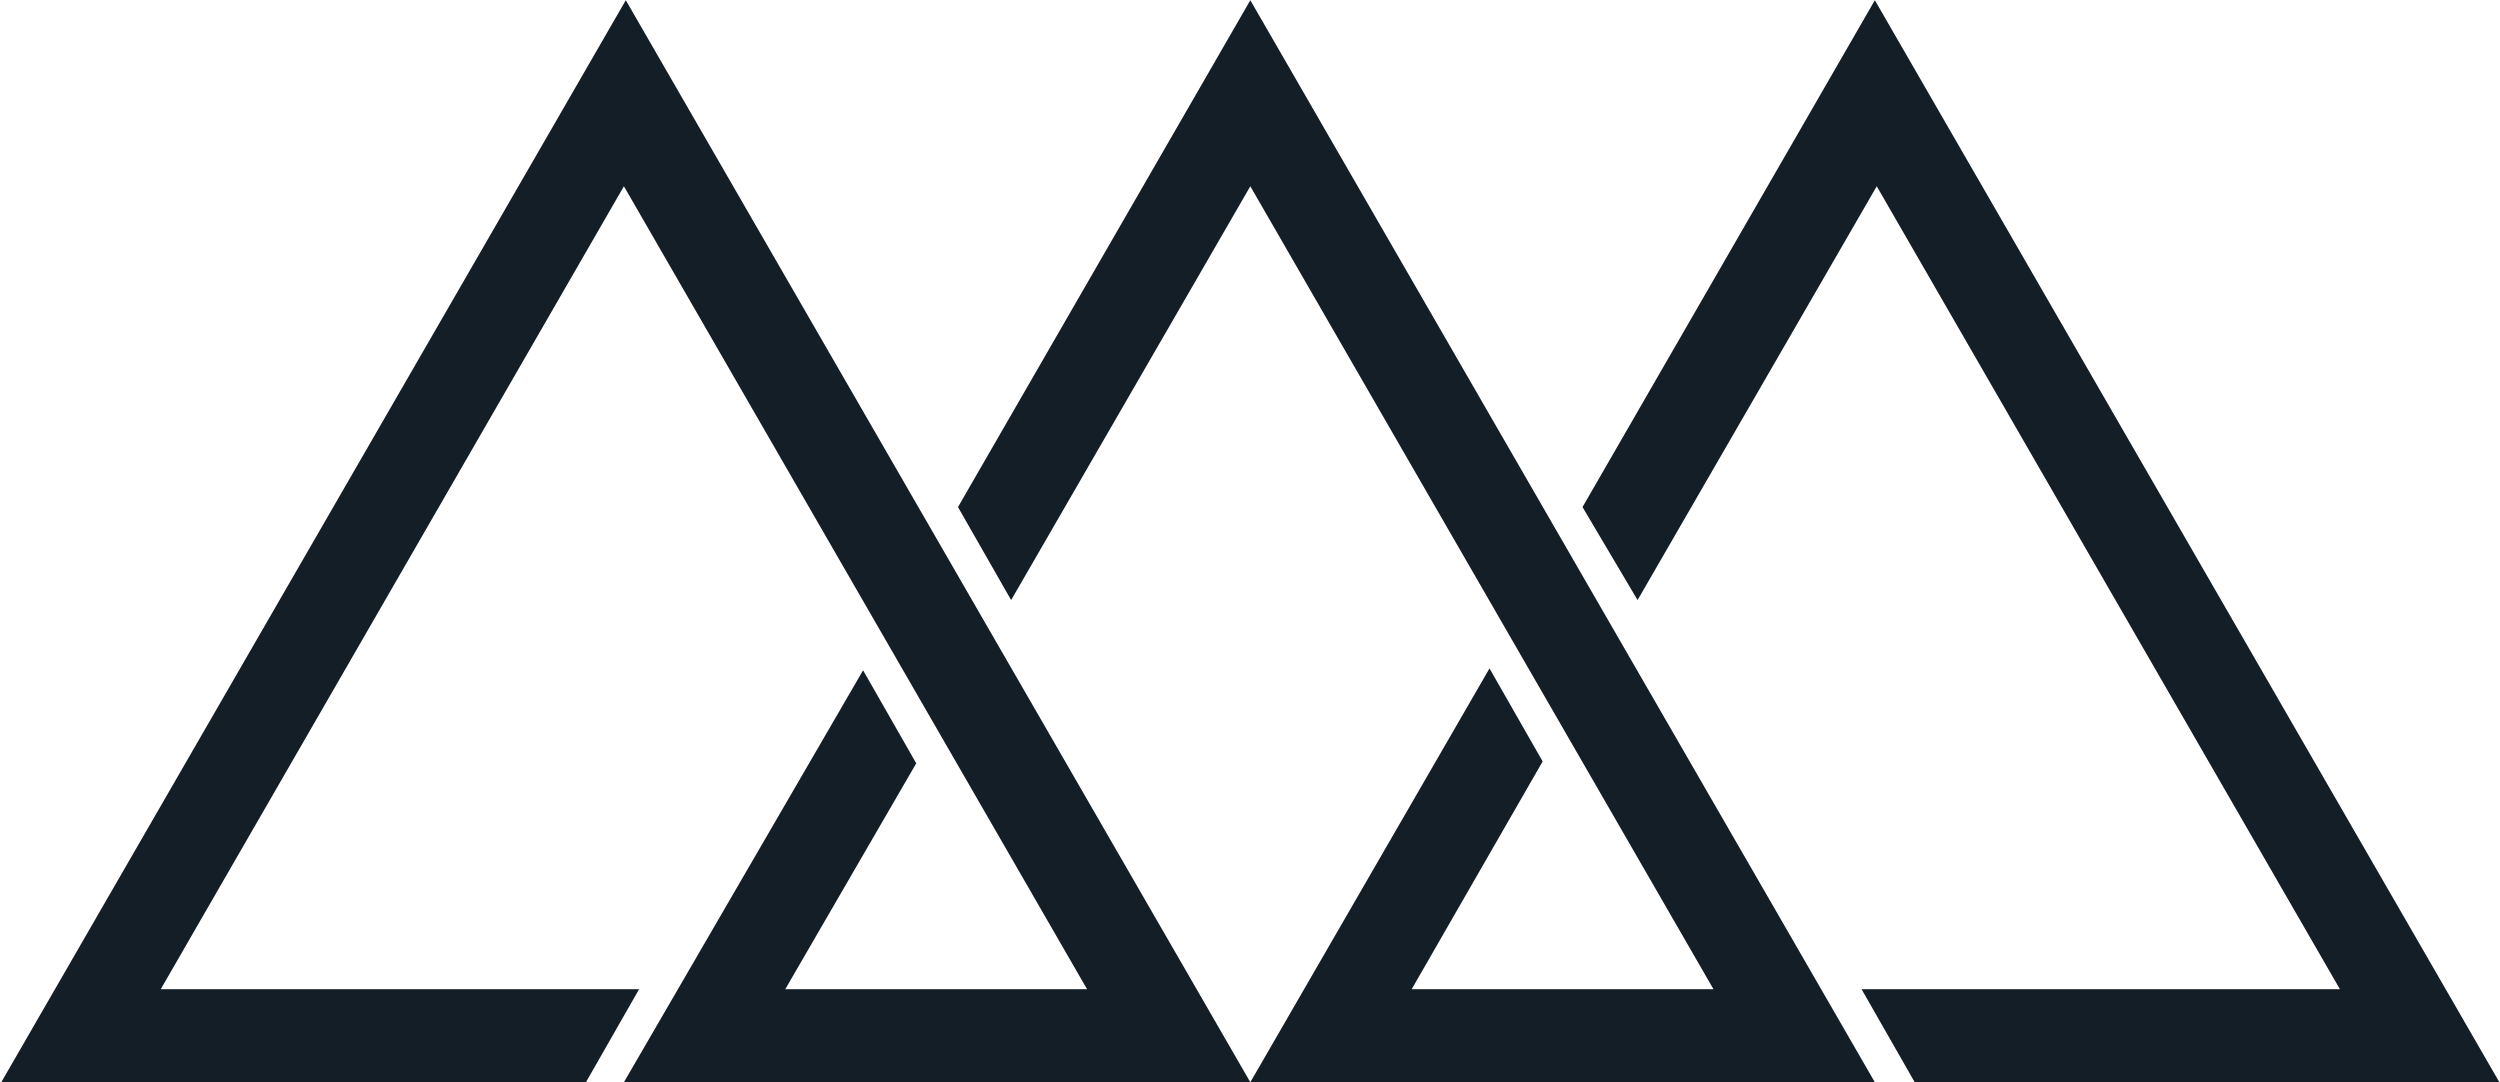 <svg xmlns="http://www.w3.org/2000/svg" viewBox="0 0 131.7 57" xml:space="preserve"><path fill-rule="evenodd" clip-rule="evenodd" fill="#131E26" d="m8.467 52.112 24.4-42.3 24.4 42.3h-15.9l6.9-11.9-2.8-4.9-12.6 21.7h33l-32.9-57-32.9 57h30.8l2.8-4.9h-25.2zm81.8 0h-15.9l6.9-12-2.8-4.9-12.6 21.8h32.9l-32.9-57-15.4 26.7 2.8 4.9 12.6-21.8 24.4 42.3zm-4-20.5 12.6-21.8 24.4 42.3h-25.2l2.8 4.9h30.8l-32.9-57-15.4 26.7 2.9 4.9z"/></svg>